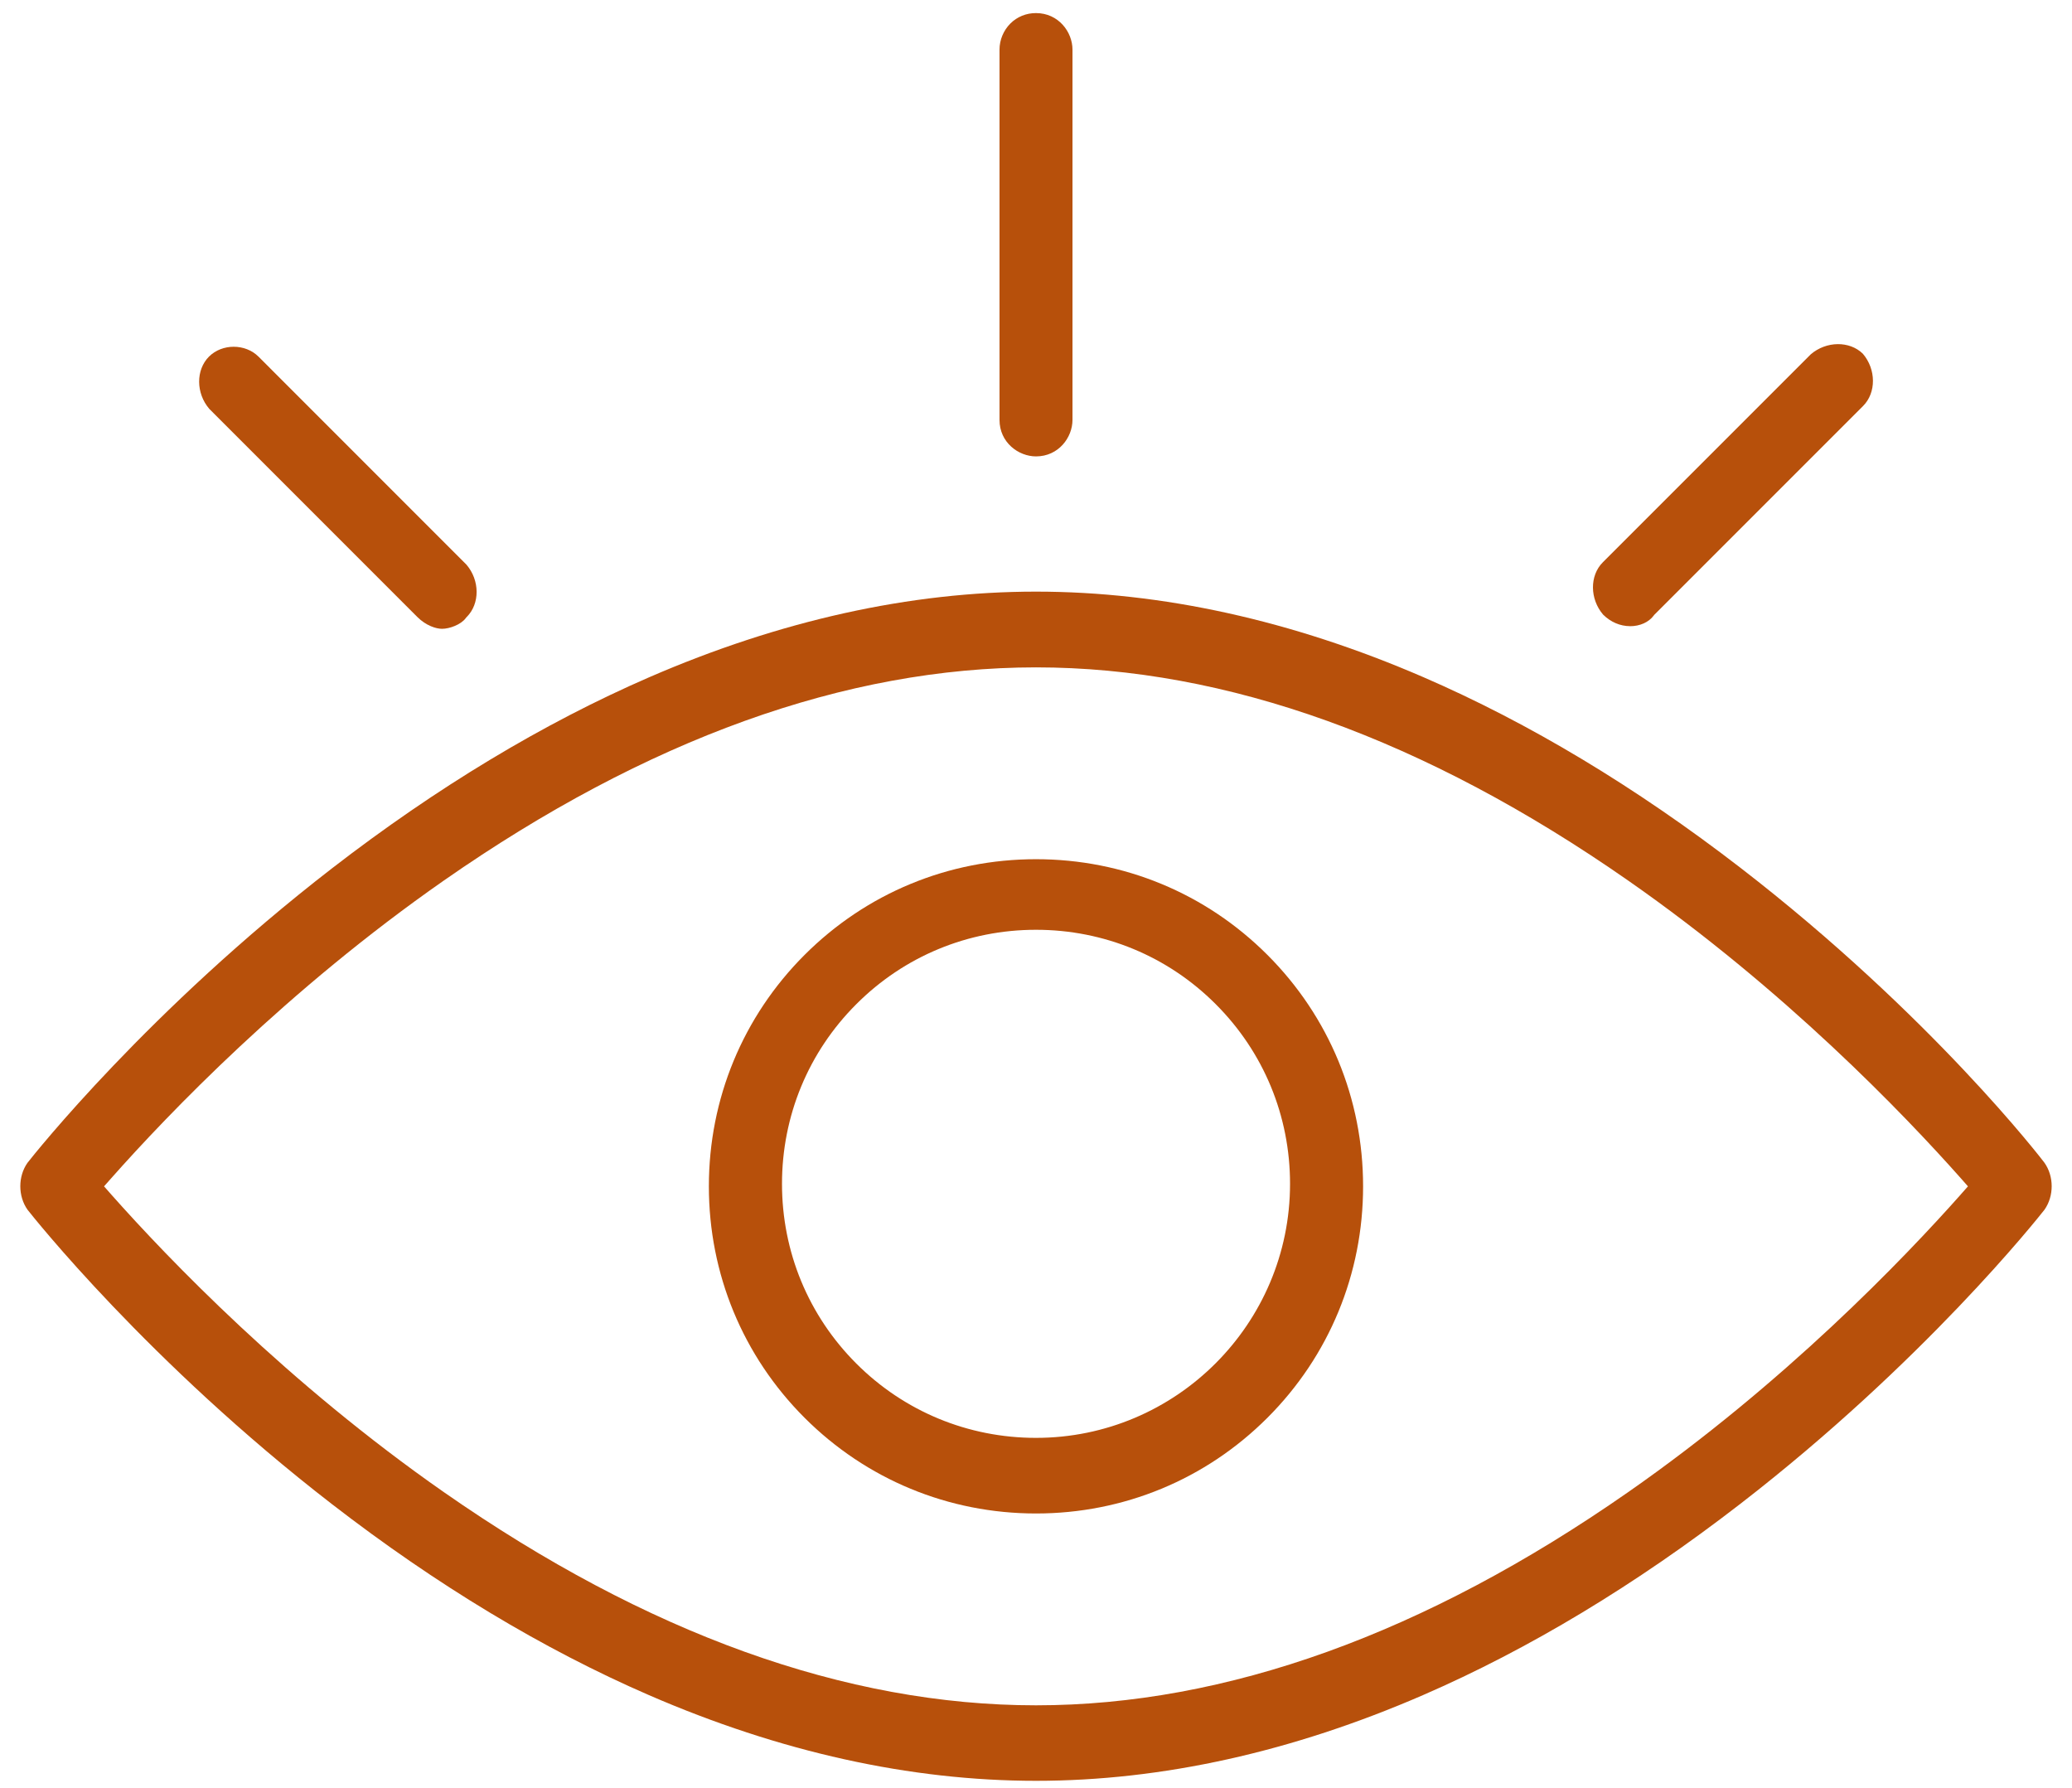 <svg xmlns="http://www.w3.org/2000/svg" width="51" height="44" viewBox="0 0 51 44" fill="none"><g id="Graphic Icons" clip-path="url(#clip0_738_20625)"><path id="Vector" d="M42.831 21.35C40.26 19.367 37.635 17.79 35.028 16.662C31.804 15.268 28.598 14.56 25.5 14.56C22.402 14.56 19.198 15.27 15.973 16.67C13.369 17.801 10.743 19.383 8.169 21.372C3.656 24.861 0.847 28.4 0.677 28.616C0.441 28.951 0.441 29.436 0.677 29.771C0.798 29.925 3.648 33.522 8.167 37.014C10.741 39.004 13.367 40.586 15.971 41.716C19.196 43.116 22.402 43.826 25.5 43.826C28.598 43.826 31.802 43.116 35.027 41.716C37.631 40.586 40.257 39.004 42.831 37.014C47.345 33.526 50.154 29.986 50.323 29.771C50.56 29.433 50.559 28.947 50.319 28.611C50.295 28.577 47.547 24.987 42.831 21.35ZM48.261 29.398C46.855 30.981 43.924 34.038 40.073 36.723C35.082 40.203 30.179 41.968 25.5 41.968C20.821 41.968 15.918 40.203 10.927 36.723C7.077 34.038 4.144 30.981 2.739 29.398L2.561 29.196L2.739 28.995C4.141 27.413 7.07 24.358 10.926 21.669C15.918 18.189 20.821 16.424 25.5 16.424C30.179 16.424 35.082 18.189 40.073 21.669C43.923 24.353 46.855 27.411 48.261 28.994L48.439 29.196L48.261 29.397V29.398Z" fill="#B7500B"></path><path id="Vector_2" d="M25.5 21.145C23.346 21.145 21.324 21.981 19.804 23.5C18.285 25.019 17.448 27.042 17.448 29.196C17.448 31.35 18.285 33.373 19.804 34.892C21.323 36.41 23.346 37.247 25.5 37.247C27.654 37.247 29.676 36.411 31.196 34.892C32.715 33.373 33.551 31.35 33.551 29.196C33.551 27.042 32.715 25.019 31.196 23.5C29.677 21.981 27.654 21.145 25.5 21.145ZM25.5 35.386C23.827 35.386 22.257 34.736 21.077 33.557C19.898 32.377 19.248 30.807 19.248 29.134C19.248 27.462 19.898 25.891 21.078 24.712C22.257 23.532 23.828 22.882 25.5 22.882C27.173 22.882 28.744 23.532 29.923 24.712C31.103 25.891 31.753 27.462 31.753 29.134C31.753 32.581 28.948 35.386 25.5 35.386H25.5Z" fill="#B7500B"></path><path id="Vector_3" d="M25.5 11.232C26.055 11.232 26.398 10.766 26.398 10.334V1.221C26.398 0.789 26.055 0.322 25.5 0.322H25.497C25.258 0.322 25.036 0.413 24.87 0.578C24.7 0.748 24.602 0.982 24.602 1.221V10.334C24.602 10.889 25.068 11.232 25.501 11.232H25.5Z" fill="#B7500B"></path><path id="Vector_4" d="M5.152 10.063L10.271 15.183C10.487 15.398 10.734 15.475 10.88 15.475C11.067 15.475 11.345 15.371 11.461 15.216L11.474 15.198L11.489 15.183C11.815 14.857 11.812 14.281 11.481 13.896L6.362 8.776C6.036 8.453 5.468 8.453 5.144 8.776C4.818 9.103 4.821 9.678 5.152 10.063V10.063Z" fill="#B7500B"></path><path id="Vector_5" d="M40.122 15.411C40.364 15.411 40.581 15.314 40.702 15.152L40.715 15.134L40.73 15.119L45.858 9.991C46.184 9.665 46.181 9.089 45.851 8.704C45.523 8.385 44.953 8.392 44.571 8.719L39.451 13.839C39.125 14.165 39.129 14.741 39.459 15.126C39.644 15.309 39.879 15.41 40.122 15.41V15.411Z" fill="#B7500B"></path></g><defs><clipPath id="clip0_738_20625"><rect width="50" height="43.504" fill="white" transform="translate(0.5 0.322)"></rect></clipPath></defs></svg>